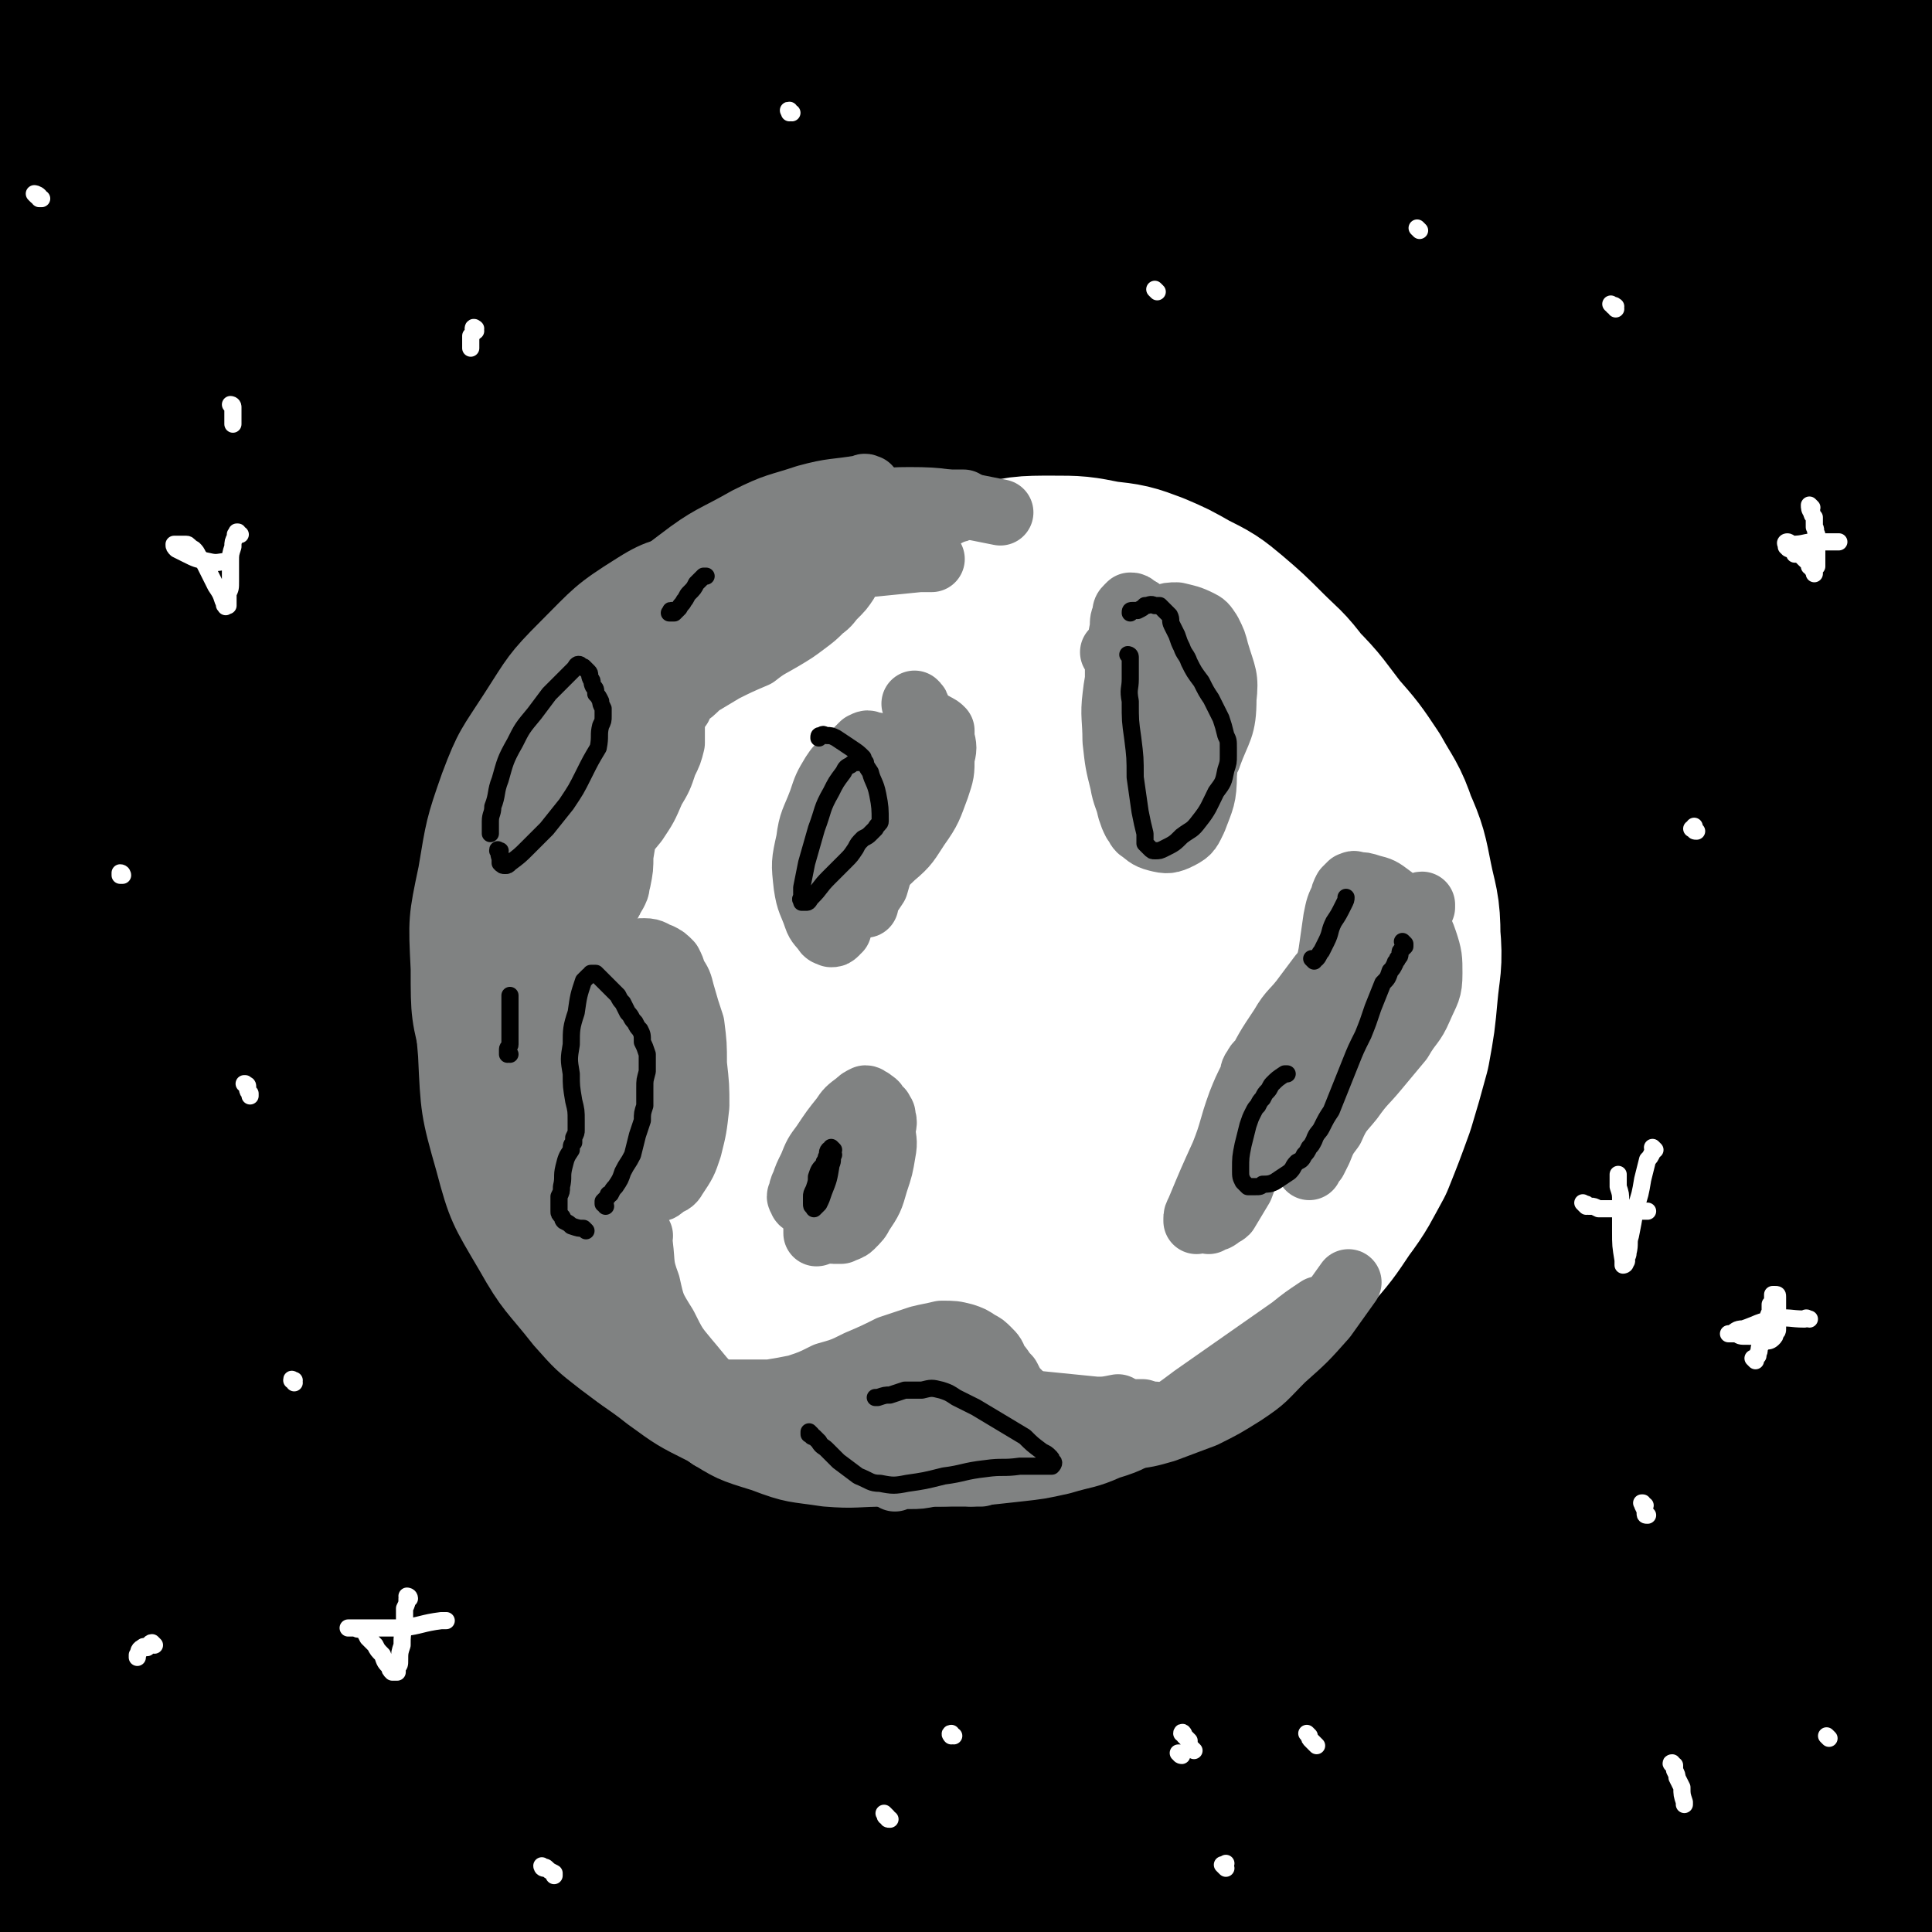<svg viewBox='0 0 788 788' version='1.1' xmlns='http://www.w3.org/2000/svg' xmlns:xlink='http://www.w3.org/1999/xlink'><rect x="0" y="0" width="788" height="788" fill="#333333" stroke="none"/><g fill='none' stroke='#000000' stroke-width='90' stroke-linecap='round' stroke-linejoin='round'><path d='M263,309c-1,0 -1,-1 -1,-1 -1,0 0,1 -1,2 -4,10 -5,10 -9,21 -10,30 -11,29 -18,60 -11,40 -9,40 -18,80 -10,52 -10,52 -20,104 -10,53 -10,53 -20,107 -8,41 -8,41 -16,83 -5,26 -4,26 -10,52 -3,10 -3,11 -7,20 0,3 -2,5 -3,4 -6,-6 -9,-8 -11,-18 -7,-42 -7,-43 -8,-85 -1,-51 2,-51 6,-103 4,-56 5,-56 10,-112 5,-54 6,-54 10,-108 4,-47 5,-47 7,-95 1,-39 1,-39 0,-79 -1,-33 -1,-33 -4,-65 -2,-23 -2,-24 -6,-47 -2,-14 -3,-14 -7,-28 -2,-6 -2,-6 -5,-11 -1,-1 -2,-3 -3,-2 -6,6 -8,7 -12,16 -8,24 -7,25 -12,50 -8,40 -7,40 -13,80 -8,54 -8,54 -14,108 -7,66 -7,66 -12,132 -4,66 -5,66 -6,132 -2,84 0,84 -1,168 0,14 1,34 -1,29 -5,-10 -10,-29 -15,-59 -7,-44 -5,-45 -9,-89 -4,-55 -4,-55 -8,-111 -3,-56 -3,-56 -4,-112 -3,-82 -2,-82 -4,-164 -1,-18 0,-18 -3,-37 -4,-24 -6,-24 -12,-47 -2,-10 -3,-10 -5,-20 -1,-5 -1,-5 -1,-10 -1,-1 -1,-4 0,-3 2,18 3,20 6,41 5,31 6,31 10,63 5,39 4,40 7,80 4,41 4,41 6,83 2,42 1,42 3,84 1,39 1,39 2,78 1,34 0,34 1,69 0,27 0,27 0,54 -1,18 -1,18 -2,36 0,8 0,8 0,15 0,2 0,2 -1,3 0,0 -1,1 -1,0 -2,-14 -3,-14 -4,-29 -2,-36 -1,-36 -1,-73 -1,-42 0,-42 0,-85 0,-43 0,-43 0,-86 1,-43 1,-43 2,-85 0,-42 0,-42 1,-85 1,-48 0,-48 3,-95 2,-49 4,-49 7,-97 3,-39 4,-39 5,-78 1,-24 1,-24 0,-49 -1,-9 -1,-9 -3,-19 0,-2 -1,-2 -2,-3 0,-1 0,-1 -1,-1 -1,0 -2,0 -2,1 -2,2 -3,2 -3,5 -1,8 -1,8 -1,17 2,13 3,13 5,26 3,17 4,17 7,35 3,22 3,22 6,45 3,26 3,26 5,53 3,28 3,28 5,56 2,28 2,28 3,56 1,24 0,24 2,49 0,19 0,19 2,39 1,15 1,15 3,31 2,10 2,10 3,20 1,5 2,5 3,9 0,1 0,1 1,3 0,0 0,0 0,0 1,-20 1,-20 2,-41 1,-38 0,-38 1,-75 0,-46 -1,-46 1,-92 2,-46 2,-46 8,-92 4,-40 4,-40 11,-80 5,-26 5,-26 13,-51 3,-11 4,-12 11,-22 3,-5 4,-5 10,-9 3,-2 4,-3 8,-2 2,0 4,0 4,2 4,19 6,20 5,40 -3,37 -7,37 -14,73 -10,49 -11,48 -19,97 -7,49 -7,49 -12,99 -3,42 -3,42 -4,85 -1,30 -1,30 -1,61 0,13 0,13 1,26 0,2 -1,5 0,4 0,-11 0,-14 0,-28 1,-36 0,-36 2,-72 2,-45 1,-46 6,-91 6,-47 6,-47 16,-93 9,-40 9,-40 22,-80 11,-32 11,-32 25,-63 9,-18 9,-19 20,-36 3,-4 5,-8 9,-6 6,2 8,5 10,13 6,25 5,26 5,51 0,35 -3,35 -6,69 -4,42 -5,42 -8,85 -2,37 -2,38 -2,75 0,27 0,27 2,54 1,15 2,15 4,30 1,4 2,4 4,8 0,2 1,3 2,2 8,-14 11,-15 16,-32 12,-40 9,-41 17,-82 8,-48 7,-48 15,-96 9,-43 9,-43 19,-87 7,-33 7,-33 16,-66 4,-13 4,-13 10,-25 0,-2 2,-4 2,-3 3,5 6,7 6,15 0,26 -1,27 -6,54 -6,38 -9,37 -17,75 -8,43 -9,43 -16,86 -5,36 -5,36 -7,72 -2,27 -1,27 0,54 0,16 1,16 3,32 1,5 1,5 4,10 0,1 1,3 2,2 10,-18 11,-19 19,-39 14,-38 12,-39 24,-78 13,-45 12,-45 26,-89 13,-43 13,-43 28,-85 12,-33 11,-33 26,-65 9,-18 9,-18 20,-35 2,-4 5,-9 6,-7 4,6 6,11 5,23 -3,38 -5,39 -13,78 -10,44 -11,43 -23,87 -9,34 -8,34 -18,68 -4,13 -5,13 -10,26 '/><path d='M715,69c0,-1 -1,-1 -1,-1 0,-1 0,0 0,0 0,1 0,1 0,1 0,2 0,2 0,3 -1,2 -1,2 -2,4 -1,2 -1,2 -2,4 -1,3 -1,3 -2,6 -1,2 -2,2 -3,5 -1,3 0,4 -1,7 -1,3 -1,3 -2,7 0,4 0,4 0,8 -1,5 -1,5 -1,10 -1,6 0,6 -1,11 -1,6 -1,6 -1,11 -1,5 -1,5 -2,10 0,5 0,5 -1,10 0,5 0,5 0,9 -1,6 -1,6 -1,11 0,7 0,7 -1,15 -1,9 0,9 -2,19 -2,12 -2,12 -5,25 -3,17 -3,17 -8,33 -4,14 -4,14 -9,27 -3,8 -2,8 -6,16 0,1 -1,4 -2,3 -2,-5 -3,-8 -3,-16 3,-35 4,-35 9,-70 7,-46 8,-46 15,-92 7,-44 8,-44 14,-88 5,-33 6,-33 8,-67 2,-18 2,-19 -1,-36 0,-4 -1,-8 -5,-7 -13,4 -18,4 -29,17 -26,32 -25,34 -44,72 -24,46 -23,47 -42,95 -18,45 -17,46 -32,91 -12,38 -12,38 -21,76 -9,39 -7,39 -13,78 -1,2 -1,4 1,4 2,-1 4,-3 6,-7 13,-32 13,-32 25,-65 14,-40 12,-41 26,-82 15,-44 14,-44 31,-88 15,-37 14,-38 32,-73 11,-21 10,-23 25,-40 6,-7 10,-11 17,-9 8,1 10,6 13,15 7,17 5,19 7,37 2,14 1,15 0,29 0,8 -1,8 -2,16 0,2 0,2 0,4 -1,0 -1,1 -1,1 5,-19 6,-20 12,-39 11,-32 10,-32 21,-63 9,-27 9,-27 20,-54 3,-8 3,-9 7,-16 1,-1 3,-3 3,-1 5,14 6,15 7,31 1,25 -1,25 -4,50 -2,29 -4,29 -7,59 -3,30 -3,30 -6,61 -3,25 -3,25 -5,51 -1,18 -1,18 -2,36 0,10 0,10 0,20 -1,2 -1,3 0,5 0,1 0,2 1,2 2,-12 2,-14 4,-27 6,-34 6,-34 11,-68 6,-40 6,-40 13,-81 6,-36 7,-36 13,-73 3,-21 3,-21 5,-42 0,-4 0,-10 0,-8 0,3 0,8 0,17 0,31 0,31 0,63 0,42 1,42 0,84 -1,44 -2,44 -4,87 -1,41 -2,41 -4,81 -2,39 -2,39 -4,78 -2,41 0,41 -3,81 -2,36 -3,36 -6,72 -2,29 -2,29 -5,59 -2,21 -2,21 -5,41 -1,9 -1,9 -3,18 -1,2 -1,4 -2,3 -3,-2 -4,-4 -6,-9 -6,-26 -7,-27 -9,-54 -4,-40 -4,-40 -4,-80 0,-49 0,-49 3,-98 2,-48 2,-48 7,-96 3,-38 4,-38 10,-76 3,-25 3,-25 8,-50 3,-10 3,-10 6,-20 1,-2 2,-4 2,-2 3,17 5,20 4,40 0,44 -3,44 -5,88 -4,52 -4,52 -7,104 -3,52 -4,52 -5,104 -1,43 -1,43 -1,86 1,35 1,35 3,69 2,24 1,24 5,48 3,16 4,16 8,32 1,5 2,6 4,10 0,1 1,0 1,-1 2,-27 3,-28 2,-56 -1,-46 -4,-46 -7,-92 -3,-56 -3,-56 -4,-113 -1,-60 -1,-60 0,-121 0,-56 0,-56 1,-113 2,-96 2,-96 4,-193 1,-34 2,-34 2,-68 0,-29 0,-29 -1,-58 0,-1 -1,-3 -2,-2 -5,11 -7,12 -10,25 -9,33 -9,34 -15,68 -7,42 -7,42 -11,84 -5,47 -4,47 -6,94 -2,52 -2,52 -1,104 2,52 3,52 7,103 4,49 5,49 10,98 5,39 4,39 10,77 3,27 3,27 8,54 3,14 3,14 7,27 1,4 1,4 2,7 1,1 1,1 2,2 1,1 1,0 2,1 1,0 2,0 3,1 1,0 0,1 1,2 1,1 1,1 2,2 0,1 -1,1 -1,3 0,2 0,2 -1,4 0,1 0,2 -1,3 -1,0 -3,1 -3,0 -11,-18 -14,-18 -21,-38 -11,-30 -9,-31 -15,-63 -5,-32 -4,-32 -8,-64 -2,-19 -1,-19 -3,-38 0,-5 0,-13 0,-10 1,15 1,23 3,46 3,44 4,44 7,89 3,43 2,43 5,87 3,34 3,34 6,68 1,16 1,16 3,33 0,4 0,4 1,8 0,1 0,2 0,2 1,-2 1,-3 1,-5 3,-17 4,-17 6,-35 3,-24 3,-24 5,-48 2,-26 1,-26 3,-51 1,-16 1,-16 2,-32 0,-4 0,-4 1,-8 0,0 1,0 1,0 2,23 2,23 4,47 2,32 2,32 2,65 1,29 1,30 -1,59 -2,21 -1,21 -7,41 -2,11 -2,13 -9,20 -8,7 -10,8 -21,10 -12,1 -13,-1 -26,-4 -15,-3 -14,-5 -28,-9 -15,-3 -15,-3 -31,-6 -16,-3 -16,-3 -31,-5 -16,-2 -16,-2 -31,-4 -13,-2 -13,-2 -27,-3 -8,-1 -8,-1 -17,-2 -3,0 -3,0 -6,0 0,0 -1,0 -1,0 0,0 0,0 1,0 12,-2 13,-2 25,-5 17,-5 17,-5 34,-11 20,-7 20,-8 39,-15 19,-8 19,-8 39,-15 18,-7 18,-7 37,-13 15,-5 15,-5 30,-10 14,-4 14,-3 29,-8 5,-1 6,-1 11,-4 0,-1 0,-1 0,-2 0,-1 0,-1 0,-2 -12,-5 -12,-7 -24,-9 -25,-4 -26,-2 -51,-3 -32,0 -32,1 -64,3 -36,2 -36,3 -72,6 -41,3 -41,3 -81,6 -42,2 -42,2 -83,4 -39,2 -39,2 -78,5 -33,2 -33,3 -66,4 -28,2 -28,3 -57,2 -21,-1 -22,-2 -43,-6 -15,-3 -15,-3 -29,-9 -6,-2 -6,-2 -11,-5 -1,-1 -2,-1 -3,-3 0,0 0,-1 1,-1 8,1 9,1 17,2 23,5 22,7 45,11 29,5 29,6 58,8 35,3 35,3 71,3 42,0 42,-1 85,-3 42,-2 43,-3 85,-6 40,-4 40,-5 80,-9 38,-3 38,-4 75,-7 30,-2 30,-2 61,-2 23,-1 23,0 46,2 12,1 13,1 25,3 3,1 3,1 6,2 0,0 1,1 1,1 -2,2 -2,2 -5,3 -16,7 -16,7 -32,13 -25,10 -25,10 -50,18 -31,10 -31,11 -62,18 -35,9 -35,10 -70,14 -38,4 -38,6 -75,3 -40,-2 -40,-4 -79,-13 -36,-9 -35,-11 -70,-23 -30,-9 -30,-10 -59,-20 -23,-7 -23,-7 -46,-14 -15,-4 -15,-4 -29,-8 -6,-1 -6,-1 -11,-3 -2,-1 -2,0 -3,-1 0,0 0,0 0,0 15,-1 15,-2 31,-3 32,-2 32,-1 64,-3 39,-3 39,-3 77,-5 42,-3 42,-3 84,-6 40,-4 40,-3 80,-7 35,-4 35,-4 70,-9 31,-5 31,-5 61,-11 24,-4 24,-5 49,-10 18,-5 18,-5 37,-10 10,-2 10,-2 20,-5 3,-1 5,-2 5,-2 -1,0 -4,0 -8,0 -28,3 -27,5 -55,7 -38,3 -38,3 -77,4 -45,2 -45,1 -90,1 -47,0 -47,0 -93,-1 -43,0 -43,1 -86,-1 -35,-2 -35,-2 -70,-6 -27,-4 -27,-4 -54,-10 -20,-4 -20,-5 -39,-11 -12,-4 -12,-4 -23,-9 -4,-1 -4,-1 -8,-3 -1,-1 -2,-2 -1,-2 2,0 3,0 6,0 23,2 23,3 45,5 32,2 32,2 65,4 37,1 37,1 75,2 40,1 40,1 80,3 36,1 36,2 72,3 34,1 34,2 67,1 29,0 29,0 57,-2 24,-2 24,-2 48,-7 19,-4 19,-4 38,-10 14,-4 14,-4 28,-10 9,-4 9,-4 17,-8 3,-2 4,-2 5,-5 1,-3 2,-5 -1,-7 -12,-10 -13,-12 -28,-15 -25,-6 -26,-4 -52,-4 -33,0 -33,2 -66,4 -41,3 -41,6 -81,7 -45,2 -45,2 -89,0 -43,-3 -43,-3 -85,-10 -37,-6 -37,-6 -72,-16 -27,-8 -27,-9 -54,-19 -16,-6 -17,-5 -33,-12 -8,-3 -8,-3 -15,-8 -2,-1 -2,-1 -3,-3 -1,-1 -2,-2 -1,-3 8,-4 10,-7 20,-7 26,0 27,1 53,6 33,6 33,8 66,16 35,9 35,9 71,17 34,7 34,6 69,12 32,4 32,5 65,8 29,3 29,4 59,4 29,0 29,0 57,-4 26,-4 27,-3 51,-12 22,-7 22,-7 41,-19 15,-8 14,-9 26,-21 8,-7 9,-8 15,-17 2,-4 4,-6 2,-10 -3,-6 -6,-7 -13,-9 -18,-4 -19,-3 -37,-2 -27,3 -27,5 -53,11 -35,8 -34,9 -68,17 -40,10 -40,9 -80,18 -40,9 -40,9 -81,17 -38,8 -38,9 -76,15 -31,4 -32,4 -63,5 -22,1 -22,1 -44,-2 -13,-1 -14,-2 -26,-6 -5,-1 -5,-2 -9,-5 -3,-3 -3,-4 -4,-8 0,-5 0,-6 4,-9 15,-11 16,-12 35,-18 27,-9 28,-8 57,-12 34,-5 34,-4 68,-6 35,-3 35,-2 70,-3 32,-1 32,-1 65,-2 29,-2 29,-2 59,-4 25,-2 26,-1 51,-4 21,-3 21,-3 42,-7 16,-3 16,-4 33,-8 11,-3 11,-3 23,-7 4,-1 4,-1 8,-3 1,-1 3,-2 2,-2 -6,-1 -7,-1 -15,0 -27,4 -27,5 -55,9 -36,6 -36,7 -72,11 -39,4 -40,5 -79,5 -41,0 -41,0 -83,-4 -38,-3 -39,-4 -77,-11 -29,-6 -29,-6 -58,-14 -19,-5 -19,-6 -36,-13 -9,-3 -9,-3 -18,-7 -2,-1 -2,-1 -4,-3 -1,0 -3,-1 -2,-1 3,-2 4,-2 8,-2 23,-2 23,-2 46,-3 32,-1 32,-1 64,-2 38,-3 38,-2 75,-6 38,-4 38,-4 76,-11 37,-6 37,-7 73,-16 35,-8 35,-8 69,-16 29,-8 29,-7 58,-16 20,-5 20,-6 40,-13 13,-4 13,-4 24,-10 4,-1 5,-2 7,-4 1,-1 1,-2 0,-3 -19,-5 -20,-8 -39,-9 -28,-2 -28,1 -56,5 -34,4 -34,6 -68,11 -39,4 -39,5 -78,6 -38,1 -39,0 -77,-2 -32,-3 -32,-3 -64,-8 -24,-4 -23,-5 -47,-10 -13,-4 -13,-4 -26,-9 -5,-1 -5,-1 -8,-4 -1,0 -3,-1 -2,-1 3,-2 4,-2 9,-2 22,0 22,1 45,2 30,1 30,2 61,3 32,1 32,1 65,0 34,-1 34,-2 68,-4 34,-3 34,-3 67,-6 29,-2 29,-2 58,-4 22,-1 22,-1 44,-3 13,-2 13,-2 25,-5 4,-1 4,-1 7,-4 1,-1 2,-2 1,-3 -11,-4 -13,-6 -26,-6 -26,0 -27,2 -52,8 -35,7 -35,8 -70,16 -41,11 -40,11 -81,22 -44,11 -44,11 -88,21 -39,9 -39,9 -78,17 -30,6 -30,6 -60,9 -21,2 -21,2 -42,2 -10,0 -10,0 -21,-1 -3,0 -3,0 -5,-1 -1,0 -2,0 -2,0 1,0 2,-1 5,-1 20,1 20,1 39,3 29,4 29,4 58,8 34,5 34,4 68,10 35,5 35,6 70,12 34,5 34,6 68,10 33,4 33,5 66,6 27,1 28,2 54,-1 22,-2 23,-2 42,-10 15,-6 18,-6 28,-19 12,-15 13,-17 16,-36 4,-23 2,-25 -2,-48 -5,-25 -6,-26 -17,-48 -9,-19 -9,-21 -24,-34 -15,-12 -18,-16 -37,-16 -22,-1 -25,3 -46,15 -26,15 -25,18 -48,40 -25,23 -25,24 -47,50 -20,24 -19,25 -39,49 -11,14 -11,15 -23,29 -6,5 -6,7 -12,10 -2,0 -5,0 -5,-3 0,-25 -2,-27 4,-52 7,-37 10,-36 21,-72 11,-37 11,-37 22,-75 11,-36 12,-36 22,-73 7,-27 8,-27 14,-55 2,-12 2,-12 3,-25 0,-2 0,-5 -1,-4 -7,6 -9,8 -16,17 -16,25 -16,25 -29,51 -16,30 -14,30 -27,61 -13,29 -13,29 -26,58 -6,15 -6,15 -13,29 -1,3 -3,6 -3,4 -3,-11 -4,-15 -3,-30 2,-36 4,-36 9,-72 6,-38 7,-37 13,-75 5,-27 5,-27 9,-55 2,-12 1,-12 2,-23 0,-2 1,-4 0,-3 -1,5 -2,7 -3,15 -6,27 -6,27 -12,54 -7,33 -6,33 -14,67 -8,35 -8,35 -17,70 -5,22 -5,22 -10,43 -1,5 -2,10 -3,10 -1,0 -1,-6 0,-11 5,-32 3,-33 12,-64 10,-39 11,-39 26,-77 15,-35 15,-35 33,-69 12,-24 12,-25 29,-45 11,-12 12,-13 27,-21 9,-4 10,-4 20,-3 7,0 8,2 14,5 6,3 6,4 10,8 6,6 6,6 10,13 4,7 5,7 7,16 2,10 1,11 0,21 -2,16 -3,16 -7,30 -6,21 -8,21 -14,41 -6,20 -6,20 -11,41 -4,15 -3,16 -6,31 -1,7 -1,7 -2,13 0,0 -1,1 -1,0 0,-18 -1,-19 0,-38 2,-31 2,-31 5,-61 3,-30 4,-30 7,-60 2,-21 2,-21 4,-42 1,-6 2,-9 1,-11 -1,-1 -3,1 -5,3 -13,21 -14,21 -25,43 -14,28 -14,28 -25,56 -12,30 -11,31 -22,61 -1,4 -1,4 -2,7 '/></g>
<g fill='none' stroke='#FFFFFF' stroke-width='90' stroke-linecap='round' stroke-linejoin='round'><path d='M356,243c0,-1 0,-1 -1,-1 0,-1 0,0 -1,0 -8,1 -8,0 -16,1 -11,2 -12,1 -23,5 -10,3 -10,4 -20,9 -10,6 -10,7 -19,14 -9,6 -9,6 -16,13 -7,7 -8,7 -14,14 -6,8 -6,8 -11,17 -6,11 -6,11 -9,23 -4,14 -4,14 -5,29 -2,13 -2,13 -2,27 -1,12 -1,12 0,24 0,10 0,10 2,19 2,9 1,9 4,17 3,9 4,9 8,17 4,8 5,8 9,17 5,7 5,7 9,15 4,6 4,6 9,13 4,6 4,6 9,11 7,7 8,7 16,13 8,6 8,6 17,11 11,4 11,4 22,8 10,2 10,3 20,4 12,1 12,0 23,0 11,0 11,0 22,-1 12,-2 12,-2 23,-4 11,-3 11,-3 22,-6 12,-4 12,-4 23,-8 10,-4 10,-5 19,-10 10,-5 10,-5 20,-10 9,-5 9,-5 18,-11 6,-4 6,-5 11,-10 7,-8 7,-8 13,-17 6,-8 6,-9 11,-18 4,-10 4,-10 8,-21 3,-10 3,-10 6,-21 2,-11 2,-11 3,-22 1,-11 2,-11 1,-22 0,-11 -1,-11 -3,-21 -2,-10 -2,-11 -6,-20 -3,-9 -4,-9 -9,-18 -6,-9 -6,-9 -13,-17 -7,-9 -7,-10 -15,-18 -6,-8 -6,-7 -13,-14 -7,-7 -7,-7 -14,-13 -6,-5 -6,-5 -14,-9 -7,-4 -7,-4 -14,-7 -8,-3 -8,-3 -17,-4 -10,-2 -10,-2 -20,-2 -11,0 -12,0 -22,3 -12,3 -12,3 -23,8 -12,6 -12,7 -21,14 -12,10 -12,10 -23,20 -7,8 -7,9 -13,18 '/><path d='M383,507c0,0 -1,-1 -1,-1 0,0 1,1 1,1 -1,0 -1,-1 -2,-1 -7,-2 -7,-1 -13,-4 -12,-6 -13,-5 -23,-12 -10,-7 -10,-7 -18,-16 -12,-14 -13,-14 -21,-30 -7,-17 -7,-18 -9,-36 -2,-16 -1,-16 1,-32 3,-15 3,-16 9,-30 6,-13 6,-14 14,-25 8,-12 8,-12 19,-21 12,-11 12,-12 27,-18 13,-6 14,-6 28,-7 13,-1 14,-1 27,2 13,3 14,3 26,10 12,7 13,7 22,18 13,16 13,17 21,36 9,21 8,22 12,45 4,20 4,21 3,41 -1,17 -1,18 -7,33 -4,13 -5,14 -14,23 -11,11 -12,12 -27,17 -14,5 -15,4 -30,2 -17,-2 -18,-3 -33,-10 -16,-8 -16,-9 -29,-20 -14,-12 -15,-12 -26,-28 -11,-15 -12,-15 -19,-33 -6,-16 -6,-17 -7,-34 -1,-17 0,-18 4,-34 4,-14 4,-14 13,-26 8,-11 8,-12 20,-20 10,-6 12,-7 24,-7 13,-1 14,-1 25,4 12,6 13,6 22,16 12,14 13,15 19,32 8,20 7,21 8,42 0,21 -1,21 -5,41 -3,12 -2,14 -9,24 -4,6 -6,8 -13,8 -10,0 -13,0 -20,-7 -14,-13 -13,-16 -21,-34 -8,-17 -7,-18 -10,-37 -2,-14 -2,-14 0,-28 1,-8 2,-9 6,-16 3,-5 3,-6 9,-8 5,-4 6,-4 13,-4 5,0 6,1 10,5 8,7 8,8 13,17 6,11 5,11 8,23 2,10 2,10 2,20 -1,9 -2,9 -4,17 -1,4 -1,4 -3,8 -1,2 -1,2 -3,3 -1,1 -2,2 -2,1 -4,-8 -5,-9 -6,-18 -3,-15 -2,-16 -2,-31 0,-10 1,-10 1,-20 0,-4 0,-4 -1,-7 0,-2 0,-2 -1,-3 -1,-1 -1,-1 -2,-1 -1,1 -1,1 -2,3 -6,11 -6,11 -11,23 -4,11 -4,11 -7,22 '/></g>
<g fill='none' stroke='#808282' stroke-width='27' stroke-linecap='round' stroke-linejoin='round'><path d='M290,586c0,0 -1,-1 -1,-1 0,0 1,1 1,1 0,-1 -1,-1 -1,-2 -7,-8 -7,-8 -13,-16 -1,-2 -1,-2 -3,-4 '/><path d='M261,504c0,0 -1,-1 -1,-1 0,0 0,0 1,1 0,2 -1,2 0,4 1,8 0,8 3,16 2,9 2,9 7,17 4,8 4,8 9,14 6,7 6,8 13,14 9,8 9,8 21,14 10,5 11,6 23,8 13,2 13,1 27,-1 14,-1 14,-3 28,-6 10,-2 9,-3 19,-5 '/><path d='M239,520c0,0 -1,-1 -1,-1 0,0 1,0 1,1 1,2 1,2 2,4 2,5 2,6 5,11 4,6 3,7 8,12 5,7 5,7 11,12 8,6 8,7 16,12 7,4 7,4 15,8 8,3 8,3 17,6 8,2 8,2 16,3 8,1 8,1 15,3 8,1 8,1 16,2 7,2 7,2 15,3 5,1 6,1 11,3 3,0 3,1 7,1 1,1 1,0 3,1 1,0 1,0 2,0 0,0 0,0 1,0 0,0 1,0 1,0 -1,0 -1,0 -3,0 -7,-1 -7,0 -14,0 -11,0 -11,0 -21,0 -13,0 -13,1 -25,0 -13,-2 -13,-1 -26,-6 -13,-4 -13,-4 -24,-11 -12,-6 -12,-6 -23,-14 -10,-8 -11,-7 -20,-16 -10,-11 -11,-11 -19,-23 -11,-16 -11,-16 -18,-34 -7,-18 -7,-19 -10,-38 -3,-19 -3,-19 -2,-39 1,-14 2,-14 4,-29 0,-1 0,-1 1,-3 '/><path d='M197,369c0,-1 -1,-1 -1,-1 0,-1 1,0 1,0 0,6 -1,6 0,12 1,14 1,14 2,27 2,16 2,16 5,32 3,16 3,16 7,32 3,13 3,14 8,27 5,11 5,11 11,22 5,9 5,9 12,17 9,10 8,10 19,18 13,9 13,10 27,16 12,5 13,4 26,7 9,1 9,0 19,0 1,0 1,-1 2,-1 '/><path d='M346,575c0,0 -1,-1 -1,-1 0,0 0,0 0,0 0,0 -1,0 -2,0 -9,2 -9,2 -18,3 -11,2 -11,2 -22,2 -11,-1 -11,-1 -22,-4 -9,-3 -10,-3 -19,-8 -9,-5 -9,-5 -17,-11 -9,-7 -9,-7 -17,-16 -11,-14 -12,-13 -21,-29 -10,-17 -11,-18 -16,-37 -6,-21 -6,-22 -7,-44 -2,-23 -2,-23 0,-46 2,-21 2,-22 8,-42 5,-19 5,-19 14,-36 6,-13 7,-13 16,-25 4,-5 4,-5 9,-10 '/><path d='M231,504c0,-1 -1,-1 -1,-1 0,-1 1,0 1,0 -2,-1 -3,-1 -4,-2 -4,-3 -5,-2 -7,-6 -11,-13 -12,-12 -20,-27 -9,-16 -9,-17 -14,-35 -5,-19 -5,-19 -5,-38 -1,-20 -1,-20 3,-39 3,-18 3,-19 9,-36 6,-16 7,-16 16,-30 9,-14 9,-15 21,-27 13,-13 13,-14 29,-24 11,-7 12,-5 25,-10 7,-2 7,-1 15,-3 '/><path d='M206,393c0,-1 -1,-1 -1,-1 0,-1 1,0 1,0 0,-1 -1,-1 -1,-2 -1,-4 -2,-4 -3,-8 -1,-15 -3,-15 -1,-30 1,-18 1,-18 8,-35 6,-17 7,-17 17,-32 9,-15 10,-15 22,-29 13,-14 13,-15 29,-27 13,-10 14,-9 28,-17 12,-6 12,-5 24,-9 11,-3 11,-2 23,-4 1,-1 1,0 2,0 '/><path d='M380,228c0,0 -1,-1 -1,-1 0,0 1,1 1,1 -2,0 -3,0 -5,0 -10,1 -10,1 -20,2 -10,1 -11,1 -21,3 -12,3 -13,1 -23,6 -11,5 -11,6 -20,13 -10,9 -10,10 -19,20 -10,13 -11,13 -19,27 -8,13 -8,13 -12,27 -6,17 -6,17 -8,35 -2,18 -1,19 -1,38 0,8 0,8 1,17 '/><path d='M313,210c0,0 -1,-1 -1,-1 -1,0 0,1 -1,2 -2,3 -3,3 -5,6 -11,16 -12,16 -22,32 -10,16 -10,16 -18,33 -8,17 -8,17 -15,35 -6,17 -6,17 -11,35 -3,15 -3,16 -5,31 -2,14 -2,15 -1,29 0,12 0,12 1,24 1,13 1,13 3,26 2,11 3,11 5,22 2,9 2,9 4,17 1,4 1,4 3,8 0,2 0,2 1,3 1,0 1,1 1,1 0,0 0,-1 0,-1 -2,-2 -2,-2 -3,-5 -4,-8 -5,-8 -9,-16 -6,-12 -7,-12 -11,-24 -6,-14 -6,-14 -9,-29 -4,-15 -4,-15 -5,-31 -1,-14 0,-15 2,-29 2,-16 2,-16 6,-31 5,-15 5,-15 11,-29 5,-12 4,-12 11,-23 5,-8 6,-8 13,-15 8,-8 9,-8 18,-15 9,-6 9,-6 18,-12 8,-5 8,-5 16,-10 5,-3 6,-3 10,-6 2,-2 2,-2 4,-4 1,-1 1,-1 2,-2 0,0 -1,0 -2,0 -7,2 -7,2 -14,6 -10,6 -10,6 -19,13 -11,9 -11,9 -22,19 -11,10 -11,10 -21,22 -11,12 -11,13 -20,27 -7,11 -7,11 -13,22 -5,11 -5,11 -8,22 -2,11 -2,11 -2,23 0,12 0,13 2,25 2,11 2,11 6,22 3,8 4,8 8,15 1,2 2,1 3,3 '/><path d='M254,485c-1,0 -1,-1 -1,-1 -1,0 0,0 0,0 0,0 -1,0 -1,0 0,1 0,1 0,1 0,1 1,0 1,0 1,0 0,1 1,1 0,0 1,0 2,0 2,0 2,0 4,0 3,0 3,0 6,-1 3,0 3,0 5,-2 2,-1 3,-1 4,-3 4,-6 4,-6 6,-12 2,-8 2,-8 3,-17 0,-8 0,-8 -1,-17 0,-8 0,-8 -1,-16 -2,-6 -2,-6 -4,-13 -1,-4 -1,-4 -3,-7 -1,-3 -1,-3 -2,-5 -2,-2 -2,-2 -4,-3 -3,-1 -3,-2 -6,-2 -3,0 -3,0 -6,1 -2,2 -2,2 -3,4 -4,8 -5,8 -7,16 -2,8 -2,9 -2,18 0,9 0,9 1,18 1,9 1,9 3,18 1,7 1,7 2,14 1,4 1,4 2,7 0,2 0,2 1,3 0,1 0,1 1,2 0,1 0,1 0,1 1,0 1,0 1,-1 1,-7 1,-7 1,-14 1,-14 1,-15 1,-29 0,-10 0,-10 0,-20 -1,-4 -1,-4 -1,-8 0,-1 0,-1 0,-3 0,0 0,0 0,0 1,2 1,2 1,4 2,11 2,11 3,21 2,11 2,11 4,21 1,5 2,5 3,10 0,1 0,2 1,3 0,1 1,0 1,-1 1,-10 2,-10 2,-20 0,-13 -1,-13 -3,-27 -1,-10 -2,-10 -3,-21 -1,-6 -1,-6 -2,-11 -1,-1 -1,-1 -1,-3 0,-1 0,-2 0,-2 0,1 0,2 0,3 1,7 1,7 2,14 2,6 1,6 3,11 1,2 1,2 2,3 '/><path d='M230,369c-1,-1 -2,-2 -1,-1 0,0 0,0 1,1 0,0 0,0 1,0 2,-1 2,-1 3,-2 3,-3 3,-3 6,-7 5,-6 5,-6 10,-12 4,-7 4,-7 9,-13 4,-6 4,-6 7,-13 3,-5 3,-5 5,-11 2,-4 2,-4 3,-8 0,-3 0,-3 0,-5 0,-2 0,-2 0,-3 0,-2 0,-2 -1,-3 0,-1 0,-1 -1,-2 0,0 0,0 -1,-1 0,0 -1,0 -1,0 -1,0 -1,0 -2,0 -1,1 -1,1 -2,2 -2,5 -2,6 -4,11 -3,9 -2,9 -4,18 -2,8 -1,8 -3,16 -1,7 -1,7 -2,13 0,5 0,5 -1,10 -1,2 0,2 -1,4 -1,2 -1,2 -2,3 0,1 0,1 -1,2 0,0 0,1 -1,1 0,0 -1,0 -1,-1 0,-1 1,-1 1,-3 1,-7 1,-7 3,-13 1,-8 2,-7 4,-15 2,-8 3,-8 5,-16 2,-5 2,-5 3,-10 '/><path d='M277,288c0,0 -1,-1 -1,-1 0,0 0,1 0,1 0,0 0,0 0,0 -1,0 -1,-1 0,-1 0,0 0,0 1,-1 1,-1 1,-1 2,-2 3,-2 3,-2 6,-5 5,-3 5,-3 10,-6 6,-3 6,-3 13,-6 5,-4 6,-4 11,-7 5,-3 5,-3 9,-6 4,-3 4,-3 7,-6 3,-2 3,-3 5,-5 3,-3 3,-3 5,-6 1,-2 1,-2 2,-4 1,-2 1,-2 2,-3 0,-2 0,-2 0,-3 0,-2 0,-2 -1,-3 0,-2 0,-2 0,-4 '/><path d='M328,214c0,0 -1,-1 -1,-1 0,0 0,1 0,1 1,-1 1,-1 2,-1 1,-1 1,-1 3,-1 7,-3 7,-4 15,-5 12,-2 12,-3 24,-3 14,0 14,1 27,3 5,1 5,1 10,2 '/><path d='M346,227c0,0 -1,-1 -1,-1 0,-1 1,0 2,0 1,-1 1,-1 3,-2 4,-2 4,-2 8,-3 6,-2 6,-3 11,-5 6,-2 6,-2 12,-4 4,-2 4,-2 8,-4 1,0 1,0 3,-1 1,-1 1,-1 1,-2 0,0 0,0 -1,0 -4,0 -4,0 -7,0 -1,0 -1,0 -1,0 '/><path d='M293,569c-1,0 -1,-1 -1,-1 -1,0 0,0 0,0 1,0 1,0 1,0 2,0 2,0 4,0 3,0 3,0 7,0 5,0 5,0 10,0 6,-1 6,-1 11,-2 6,-2 6,-2 12,-5 7,-2 7,-2 13,-5 7,-3 7,-3 13,-6 6,-2 6,-2 12,-4 4,-1 5,-1 9,-2 5,0 5,0 9,1 3,1 3,1 6,3 2,1 2,1 4,3 2,2 2,2 3,5 3,3 2,3 5,6 2,4 2,4 5,7 3,3 3,3 7,5 '/><path d='M358,567c0,0 -1,-1 -1,-1 0,0 0,1 0,1 0,0 -1,0 -1,0 0,0 1,0 2,0 3,0 3,0 6,0 10,0 10,1 20,2 11,1 11,0 21,1 11,1 11,2 22,3 10,1 10,1 20,2 4,0 4,0 9,-1 '/><path d='M371,576c0,0 -1,-1 -1,-1 0,0 1,0 1,1 0,0 0,0 0,0 0,1 -1,1 0,2 0,1 0,1 1,1 2,2 2,1 3,2 4,2 4,3 8,4 4,2 4,2 10,3 6,0 6,0 13,0 9,-1 9,-1 17,-2 11,-2 11,-3 21,-5 10,-3 10,-2 20,-5 1,0 1,0 2,0 '/><path d='M374,577c-1,0 -1,-1 -1,-1 -1,0 0,0 0,1 0,0 0,0 0,0 1,0 1,0 1,1 2,1 2,1 4,3 4,2 4,3 9,5 9,3 9,4 19,6 11,1 11,1 22,0 11,-2 11,-2 22,-6 10,-3 9,-4 19,-8 1,0 1,0 2,-1 '/><path d='M362,584c-1,0 -1,-1 -1,-1 -1,0 0,0 0,0 0,1 0,1 1,1 0,0 0,0 1,1 3,1 3,1 5,1 10,0 10,1 19,-1 12,-2 12,-3 24,-7 2,0 2,0 4,-1 '/><path d='M334,501c0,0 -1,-1 -1,-1 0,0 0,0 0,1 0,1 0,1 0,2 0,0 0,0 0,0 0,0 1,0 1,-1 1,-2 1,-2 2,-4 2,-4 2,-4 3,-9 2,-6 2,-6 4,-12 1,-5 1,-5 1,-10 1,-2 0,-2 1,-5 0,-1 0,-1 0,-2 0,0 0,-1 0,0 -1,0 -1,0 -1,1 -1,3 -2,3 -3,5 -2,4 -2,4 -4,8 -1,3 -1,2 -3,5 -1,3 0,3 -1,5 -1,1 -1,1 -1,3 '/><path d='M334,492c0,-1 -1,-1 -1,-1 0,-1 0,0 0,0 1,1 0,1 1,2 0,2 1,1 1,3 1,1 0,2 1,3 1,1 1,1 2,2 1,0 1,1 2,1 2,0 2,0 3,0 2,-1 3,-1 4,-2 3,-3 3,-3 4,-5 4,-6 4,-6 6,-13 2,-6 2,-6 3,-12 1,-5 0,-5 0,-9 0,-2 1,-3 0,-5 0,-2 0,-1 -1,-3 -1,-1 -1,-1 -2,-2 0,-1 -1,-1 -2,-2 -1,0 -1,-1 -2,-1 -2,1 -2,1 -3,2 -4,3 -4,3 -6,6 -4,5 -4,5 -8,11 -3,4 -3,4 -5,9 -2,4 -2,4 -3,7 -1,2 -1,2 -1,4 -1,1 -1,1 0,2 0,1 0,1 1,1 0,0 0,0 0,0 '/><path d='M333,339c0,0 -1,-1 -1,-1 0,0 0,0 1,1 0,0 -1,0 0,0 0,2 0,2 0,4 1,3 1,3 2,7 1,5 1,5 3,10 1,5 1,5 2,11 1,3 1,3 1,6 0,2 0,2 0,3 -1,1 -1,1 -2,1 -1,-1 -1,0 -2,-1 -2,-3 -3,-3 -4,-6 -2,-6 -3,-6 -4,-13 -1,-9 -1,-9 1,-18 1,-8 2,-8 5,-16 2,-6 2,-6 5,-11 2,-3 2,-3 5,-5 3,-3 3,-2 6,-4 2,-1 2,-1 4,-1 1,0 1,0 2,0 1,0 1,-1 2,-1 0,0 0,0 0,0 -1,0 -1,0 -2,-1 -1,0 -1,0 -2,0 -1,-1 -1,-1 -3,0 -1,1 -1,1 -2,2 -3,6 -3,6 -4,12 -2,7 -2,7 -3,13 0,5 0,5 0,10 0,4 1,4 1,8 0,2 0,2 0,4 0,1 0,1 1,3 0,1 0,1 1,1 4,0 4,0 8,-1 5,-3 6,-3 10,-7 6,-5 6,-6 10,-12 5,-7 5,-8 8,-16 2,-6 2,-6 2,-12 1,-4 1,-4 0,-8 0,-2 0,-2 0,-3 -1,-1 -1,-1 -3,-2 0,0 -1,-1 -2,0 -3,2 -4,2 -6,6 -7,11 -7,11 -13,23 -6,12 -6,13 -11,26 -3,9 -2,9 -5,18 -2,4 -2,4 -3,7 0,2 0,2 0,3 0,0 0,0 1,0 '/><path d='M358,344c0,0 -1,-1 -1,-1 0,0 0,0 0,0 0,2 0,2 0,4 -1,4 -1,4 -2,7 0,4 0,4 -1,8 0,3 -1,2 -1,5 0,1 0,1 0,2 0,0 0,-1 0,-2 2,-3 2,-3 4,-6 2,-7 2,-7 5,-14 3,-8 3,-8 6,-16 2,-9 2,-9 4,-18 1,-7 1,-7 2,-15 0,-3 0,-3 0,-7 0,-1 0,-1 0,-2 0,-1 0,-1 -1,-2 0,0 0,0 0,0 '/><path d='M455,267c0,0 -1,-1 -1,-1 0,0 1,0 1,1 0,0 0,0 1,1 0,1 0,1 0,2 1,1 1,1 1,2 0,1 0,1 1,3 0,3 0,3 1,6 1,3 0,3 1,5 0,3 0,3 1,5 0,2 0,2 0,3 0,1 0,1 0,2 0,1 0,1 0,1 0,1 -1,0 -1,0 -1,-2 -1,-2 -1,-3 -2,-6 -2,-6 -3,-12 0,-8 0,-8 0,-15 1,-6 1,-6 2,-11 0,-3 0,-3 1,-5 0,-2 0,-2 1,-3 0,0 1,-1 1,-1 1,0 1,0 2,1 2,1 2,1 3,2 4,6 4,6 7,12 4,7 4,7 6,14 2,5 2,5 3,11 1,4 1,4 2,8 0,3 1,3 1,6 1,2 1,2 2,4 0,2 0,2 1,3 1,1 2,2 3,2 1,-1 2,-1 2,-2 4,-11 6,-11 6,-23 1,-9 0,-9 -3,-19 -1,-4 -1,-4 -3,-8 -2,-3 -2,-3 -4,-4 -4,-2 -5,-2 -9,-3 -3,0 -3,0 -6,1 -3,1 -3,1 -6,4 -4,4 -5,5 -8,10 -3,8 -4,9 -5,18 -1,8 0,9 0,18 1,9 1,9 3,17 1,6 2,6 3,11 1,3 1,3 2,5 1,1 1,2 2,3 3,2 3,3 7,4 4,1 5,1 9,-1 4,-2 4,-3 6,-7 3,-8 4,-9 4,-18 1,-9 0,-9 -2,-18 -2,-8 -2,-8 -5,-15 -2,-7 -3,-7 -5,-13 -2,-3 -2,-3 -4,-6 -1,-1 -1,-2 -2,-3 -1,0 -1,0 -2,0 -1,8 -1,9 0,17 0,13 1,13 3,27 1,12 1,12 4,23 1,5 1,5 2,9 0,1 0,2 1,2 0,0 0,0 0,0 0,-8 -1,-8 -1,-16 1,-6 1,-6 2,-12 '/><path d='M365,603c0,-1 -1,-1 -1,-1 0,-1 0,0 1,0 0,0 0,0 1,0 2,0 2,0 5,0 4,0 4,0 9,-1 8,0 8,0 16,0 10,-1 10,-1 19,-2 9,-1 9,-1 18,-3 10,-3 10,-2 19,-6 10,-3 10,-4 18,-9 9,-5 9,-5 17,-11 10,-7 10,-7 20,-14 10,-7 10,-7 20,-14 5,-4 5,-4 11,-8 '/><path d='M436,587c0,0 -1,-1 -1,-1 0,0 0,0 0,0 1,0 1,0 2,0 2,0 2,1 4,1 4,0 4,0 8,0 6,0 6,0 11,-1 8,-1 8,-1 15,-3 8,-3 8,-3 16,-6 8,-4 8,-4 16,-9 9,-6 8,-6 16,-14 9,-8 9,-8 17,-17 5,-7 5,-7 10,-14 '/><path d='M493,498c0,-1 -1,-1 -1,-1 0,-1 0,0 0,0 0,0 1,0 1,0 1,0 1,0 1,0 1,0 2,0 3,-1 1,-1 2,-1 3,-2 3,-5 3,-5 6,-10 3,-8 3,-8 6,-17 2,-6 2,-6 3,-12 1,-4 1,-4 2,-7 0,-1 0,-1 -1,-3 0,0 0,-1 0,0 -2,0 -2,0 -3,1 -5,7 -5,8 -9,15 -4,8 -4,8 -8,17 -3,6 -2,6 -5,12 -1,2 -1,2 -2,4 -1,2 -1,2 -1,3 0,0 0,1 0,1 0,-1 0,-2 1,-4 5,-12 5,-12 10,-23 4,-10 3,-10 7,-21 2,-5 2,-5 5,-11 0,-1 0,-2 1,-3 1,-2 1,-2 3,-3 0,0 0,0 0,0 1,1 1,1 1,2 -1,4 -2,4 -3,7 -2,5 -1,5 -3,9 -1,2 -2,2 -3,4 0,2 0,2 0,3 -1,1 -2,2 -2,2 0,-2 0,-3 1,-5 2,-9 2,-9 6,-17 5,-10 5,-10 11,-19 4,-7 5,-6 10,-13 3,-4 3,-4 6,-8 '/><path d='M522,457c0,0 -1,-1 -1,-1 0,0 0,1 1,1 0,-1 0,-2 0,-3 1,-3 1,-3 2,-6 4,-9 4,-9 7,-18 4,-11 4,-11 7,-22 3,-9 3,-9 5,-19 1,-7 1,-7 2,-14 1,-5 1,-5 3,-9 0,-1 0,-1 1,-3 1,-1 1,-1 2,-2 1,0 1,-1 2,0 3,0 3,0 6,1 4,1 4,1 8,4 4,3 4,3 7,6 4,6 5,6 7,12 2,6 2,7 2,13 0,7 -1,7 -4,14 -3,7 -4,6 -8,13 -5,6 -5,6 -10,12 -5,6 -5,5 -10,12 -4,5 -5,5 -8,12 -3,4 -3,4 -5,9 -1,2 -1,2 -2,4 -1,1 -1,1 -2,2 0,0 0,1 0,1 2,-4 2,-5 4,-10 6,-14 6,-14 11,-28 6,-16 6,-16 12,-31 4,-11 4,-11 8,-22 3,-6 3,-6 7,-11 1,-2 1,-2 2,-3 1,-1 1,-2 2,-2 0,0 0,1 0,1 -2,4 -3,4 -5,7 -4,7 -4,7 -8,14 -4,7 -4,7 -9,13 -3,6 -3,6 -7,12 -4,5 -4,5 -8,10 -3,5 -3,5 -6,10 -4,5 -4,4 -7,9 -3,4 -3,4 -6,9 -1,3 -1,3 -3,6 -1,1 -1,1 -2,3 0,1 0,1 0,2 -1,1 -1,1 -1,1 0,0 0,0 0,-1 5,-9 6,-9 10,-18 7,-12 7,-12 12,-26 6,-12 5,-12 10,-25 3,-9 2,-10 5,-19 1,-3 1,-3 2,-6 0,-2 0,-2 1,-3 0,0 0,0 0,0 '/></g>
<g fill='none' stroke='#000000' stroke-width='7' stroke-linecap='round' stroke-linejoin='round'><path d='M247,492c0,-1 -1,-1 -1,-1 0,-1 0,0 0,0 0,0 0,-1 0,-1 1,-1 1,-1 2,-2 0,-1 0,-1 1,-1 1,-2 1,-2 2,-3 2,-3 2,-3 3,-6 2,-4 2,-3 4,-7 1,-4 1,-4 2,-8 1,-3 1,-3 2,-6 0,-3 0,-3 1,-6 0,-4 0,-4 0,-7 0,-4 0,-3 1,-7 0,-3 0,-3 0,-7 -1,-3 -1,-3 -2,-5 0,-3 0,-3 -1,-5 -1,-1 -1,-1 -2,-3 -2,-2 -1,-2 -3,-4 -1,-2 -1,-2 -2,-4 -1,-1 -1,-1 -2,-3 -1,-1 -1,-1 -2,-2 -1,-1 -1,-1 -2,-2 -1,-1 -1,-1 -2,-2 0,0 0,0 -1,-1 -1,-1 -1,-1 -2,-2 -1,0 -1,0 -2,0 0,0 0,1 -1,1 -1,1 -1,1 -2,2 -2,6 -2,6 -3,13 -2,6 -2,7 -2,13 -1,6 -1,6 0,12 0,5 0,5 1,11 1,4 1,4 1,8 0,2 0,2 0,4 0,1 0,1 -1,3 0,1 0,1 0,2 -1,1 -1,1 -1,3 -2,3 -2,3 -3,7 -1,4 0,4 -1,8 0,2 0,2 -1,4 0,2 0,2 0,3 0,2 0,2 0,3 0,1 0,1 1,2 1,1 0,1 1,2 2,1 2,1 3,2 3,1 3,1 5,1 0,0 0,0 1,1 '/><path d='M208,430c0,0 -1,-1 -1,-1 0,0 0,0 0,1 0,0 0,0 0,0 0,-1 0,-1 0,-2 0,-1 1,-1 1,-2 0,-1 0,-1 0,-2 0,-2 0,-2 0,-5 0,-3 0,-3 0,-6 0,-3 0,-3 0,-7 0,0 0,0 0,0 '/><path d='M204,348c0,-1 -1,-1 -1,-1 0,-1 0,0 1,0 0,1 -1,1 0,3 0,1 0,1 0,2 1,1 1,1 2,1 1,0 1,0 2,-1 4,-3 4,-3 7,-6 4,-4 4,-4 8,-8 4,-5 4,-5 8,-10 4,-6 4,-6 7,-12 3,-6 3,-6 6,-11 1,-5 0,-5 1,-9 1,-2 1,-2 1,-4 0,-2 0,-2 0,-3 -1,-2 -1,-2 -1,-3 -1,-2 -1,-2 -2,-3 0,-2 0,-2 -1,-3 -1,-2 0,-2 -1,-3 -1,-2 0,-2 -1,-3 -1,-1 -1,-1 -2,-2 -1,0 -1,-1 -2,-1 -1,0 -1,1 -2,2 -1,1 -1,1 -2,2 -4,4 -4,4 -8,8 -3,4 -3,4 -6,8 -5,6 -5,6 -8,12 -4,7 -4,8 -6,15 -2,5 -1,6 -3,11 0,3 -1,3 -1,6 0,1 0,1 0,3 0,0 0,0 0,1 0,1 0,1 0,1 '/><path d='M275,250c-1,0 -1,-1 -1,-1 -1,0 0,0 0,1 0,0 -1,0 -1,0 0,0 1,0 2,0 1,-1 1,-1 2,-2 1,-2 1,-1 2,-3 1,-1 1,-2 2,-3 2,-2 2,-2 3,-4 2,-2 2,-2 3,-3 0,0 0,0 1,0 '/><path d='M353,311c-1,0 -1,-1 -1,-1 -1,0 0,0 0,0 -1,1 -1,0 -2,1 -2,0 -2,0 -3,1 -2,1 -2,1 -3,3 -3,4 -3,4 -5,8 -4,7 -3,7 -6,15 -2,7 -2,7 -4,14 -1,5 -1,5 -2,10 0,2 0,2 0,4 -1,1 0,1 0,2 1,0 1,0 2,0 1,0 1,-1 2,-2 4,-4 3,-4 7,-8 3,-3 3,-3 7,-7 2,-2 2,-2 4,-5 1,-2 1,-2 3,-4 2,-1 2,-1 3,-2 1,-1 1,-1 2,-2 1,-2 2,-2 2,-3 0,-5 0,-6 -1,-11 -1,-5 -2,-5 -3,-9 -2,-3 -2,-3 -3,-6 -2,-2 -2,-2 -5,-4 -3,-2 -3,-2 -6,-4 -2,-1 -2,-1 -4,-1 -1,0 -1,-1 -2,0 -1,0 -1,0 -1,1 '/><path d='M340,469c0,0 -1,-1 -1,-1 0,0 0,0 0,1 0,0 -1,0 -1,0 -1,1 0,2 -1,3 0,2 -1,1 -1,3 -2,2 -2,2 -3,5 0,2 0,2 -1,5 -1,2 -1,2 -1,3 0,2 0,2 0,3 0,1 0,1 1,1 0,1 0,1 0,1 1,-1 1,-1 2,-2 1,-2 1,-2 2,-5 2,-5 2,-5 3,-11 1,-2 0,-2 1,-4 '/><path d='M461,268c0,0 -1,-1 -1,-1 0,0 1,0 1,1 0,0 0,0 0,1 0,2 0,2 0,3 0,2 0,2 0,5 0,4 -1,4 0,9 0,8 0,8 1,15 1,8 1,8 1,16 1,7 1,7 2,14 1,5 1,5 2,9 0,2 0,2 0,4 1,1 1,1 2,2 1,1 1,1 2,1 2,0 2,0 4,-1 4,-2 4,-2 7,-5 4,-3 4,-2 7,-6 4,-5 4,-6 7,-12 3,-4 3,-4 4,-9 1,-3 1,-3 1,-6 0,-1 0,-1 0,-3 0,-3 0,-3 -1,-5 -1,-4 -1,-4 -2,-7 -2,-4 -2,-4 -4,-8 -2,-3 -2,-3 -4,-7 -3,-4 -3,-4 -5,-8 -1,-3 -2,-3 -3,-6 -1,-2 -1,-2 -2,-5 -1,-2 -1,-2 -2,-4 -1,-2 0,-2 -1,-4 -1,-1 -1,-1 -2,-2 -1,-1 -1,-1 -2,-2 -1,0 -1,0 -2,0 -2,-1 -2,0 -4,0 -1,1 -1,1 -3,2 -1,0 -1,0 -2,0 -1,0 -1,0 -1,1 '/><path d='M573,385c0,0 -1,-1 -1,-1 0,0 0,0 1,1 0,0 0,0 0,1 -1,1 -1,1 -1,1 -1,1 -1,1 -1,2 0,1 0,1 -1,2 0,1 -1,1 -1,2 -1,2 -1,2 -2,3 -1,3 -1,3 -3,5 -2,5 -2,5 -4,10 -2,6 -2,6 -4,11 -3,6 -3,6 -5,11 -2,5 -2,5 -4,10 -2,5 -2,5 -4,10 -2,3 -2,3 -4,7 -1,2 -2,2 -3,5 -1,2 -1,2 -2,3 -1,2 -1,2 -2,3 -1,2 -1,2 -3,3 -2,2 -1,2 -3,4 -3,2 -3,2 -6,4 -2,1 -3,1 -5,1 -1,1 -1,1 -3,1 -1,0 -2,0 -3,0 -1,-1 -1,-1 -2,-2 -1,-2 -1,-2 -1,-5 0,-5 0,-5 1,-10 1,-4 1,-4 2,-8 1,-3 1,-3 2,-5 1,-2 1,-2 2,-3 1,-2 1,-2 2,-3 1,-2 1,-2 2,-3 1,-1 1,-2 2,-3 2,-2 2,-2 5,-4 0,0 0,0 1,0 '/><path d='M536,392c0,0 -1,-1 -1,-1 0,0 0,0 1,0 0,0 1,0 1,0 1,-1 1,-2 2,-3 1,-2 1,-2 2,-4 2,-4 1,-4 3,-8 2,-3 2,-3 4,-7 1,-2 1,-2 1,-3 '/><path d='M331,585c0,0 -1,-1 -1,-1 0,0 0,1 0,1 1,0 1,0 1,0 0,1 0,1 1,1 1,1 1,1 2,2 1,2 2,2 3,3 3,3 3,3 5,5 4,3 4,3 8,6 5,2 5,3 9,3 5,1 6,1 11,0 7,-1 7,-1 15,-3 8,-1 8,-2 17,-3 7,-1 7,0 14,-1 4,0 4,0 8,0 1,0 1,0 3,0 1,0 1,0 2,0 1,-1 1,-2 0,-2 0,-1 0,-1 -1,-2 -1,-1 -1,-1 -3,-2 -4,-3 -4,-3 -7,-6 -5,-3 -5,-3 -10,-6 -5,-3 -5,-3 -10,-6 -4,-2 -4,-2 -8,-4 -3,-2 -3,-2 -6,-3 -4,-1 -4,-1 -8,0 -4,0 -4,0 -7,0 -3,1 -3,1 -6,2 -2,0 -2,0 -5,1 -1,0 -1,0 -1,0 '/></g>
<g fill='none' stroke='#FFFFFF' stroke-width='7' stroke-linecap='round' stroke-linejoin='round'><path d='M101,443c-1,0 -1,-1 -1,-1 -1,0 0,0 0,0 0,0 0,0 0,0 0,1 1,0 1,1 0,0 0,1 0,1 0,1 0,1 1,2 0,1 0,1 0,1 '/><path d='M120,564c0,-1 -1,-1 -1,-1 0,-1 0,0 1,0 0,0 0,0 0,0 '/><path d='M95,166c0,0 -1,-1 -1,-1 0,0 1,0 1,1 0,0 0,0 0,1 0,2 0,2 0,3 0,1 0,1 0,3 '/><path d='M15,80c0,0 -1,-1 -1,-1 0,0 1,0 2,1 0,0 0,0 0,1 0,0 0,0 1,0 '/><path d='M50,357c0,0 0,-1 -1,-1 0,0 0,1 0,1 0,0 0,0 1,0 '/><path d='M194,135c0,-1 -1,-1 -1,-1 0,-1 1,0 1,0 -1,2 -1,2 -2,3 0,2 0,2 0,5 '/><path d='M63,671c0,0 -1,-1 -1,-1 -1,0 -1,1 -2,2 -1,0 -1,-1 -2,0 -2,1 -1,2 -2,3 0,0 0,0 0,1 '/><path d='M222,762c0,0 -1,-1 -1,-1 0,0 0,1 1,1 0,0 0,0 0,0 0,0 0,-1 1,0 1,1 1,1 3,2 0,1 0,1 0,1 '/><path d='M362,741c-1,-1 -1,-1 -1,-1 -1,-1 0,0 0,0 0,1 0,1 1,1 0,1 0,1 1,1 '/><path d='M483,708c0,-1 -1,-2 -1,-1 0,0 1,0 1,1 1,1 1,1 2,2 0,1 0,1 0,2 1,1 1,1 2,2 '/><path d='M534,708c0,0 -1,-1 -1,-1 0,0 0,0 1,1 0,1 0,1 1,2 1,1 1,1 2,2 '/><path d='M671,614c-1,0 -1,-1 -1,-1 -1,0 0,0 0,0 0,0 0,1 0,1 1,2 1,2 1,3 0,1 0,1 1,1 '/><path d='M683,720c-1,0 -2,-1 -1,-1 0,0 0,1 1,1 0,1 0,1 0,2 1,2 1,2 1,3 1,2 1,2 2,4 0,3 0,3 1,6 0,0 0,0 0,1 '/><path d='M692,339c-1,0 -1,0 -1,-1 -1,0 -1,0 -1,0 1,0 1,0 1,-1 0,0 0,0 0,0 '/><path d='M659,126c0,-1 -1,-1 -1,-1 0,-1 1,0 1,0 -1,0 -1,0 -2,-1 0,0 0,0 0,0 0,0 0,0 0,0 '/><path d='M579,94c0,0 -1,-1 -1,-1 0,0 0,0 1,1 '/><path d='M675,469c0,0 -1,-1 -1,-1 0,0 0,0 1,1 0,0 0,0 0,0 -1,0 -1,0 -1,1 -1,2 -1,2 -2,3 -1,4 -1,4 -2,8 -1,6 -1,6 -3,12 -1,6 -1,6 -2,11 -1,3 0,3 -1,7 0,1 0,1 -1,2 0,1 1,1 0,2 0,1 -1,1 -1,1 0,0 0,-1 0,-2 -1,-6 -1,-6 -1,-12 0,-6 0,-6 0,-12 0,-3 0,-3 -1,-6 0,-2 0,-2 0,-3 0,-1 0,-1 0,-2 '/><path d='M647,492c-1,-1 -1,-1 -1,-1 -1,-1 0,0 0,0 1,0 1,0 2,1 0,0 0,0 1,0 1,0 1,0 3,1 3,0 3,0 7,0 6,1 6,1 11,1 1,0 1,0 2,0 '/><path d='M716,555c0,0 -1,-1 -1,-1 0,0 1,1 1,1 0,-1 0,-1 1,-2 0,0 0,0 0,-1 1,-1 0,-2 1,-3 0,-2 1,-2 1,-4 1,-3 1,-3 2,-6 0,-2 0,-2 1,-4 0,-2 0,-2 0,-3 1,-1 1,-1 1,-3 0,0 0,-1 0,-1 0,0 1,0 1,0 0,0 0,0 0,0 1,0 1,0 1,1 0,0 0,0 0,1 0,1 0,1 0,1 0,2 0,2 0,3 0,1 0,1 0,2 0,2 0,2 0,3 0,2 0,2 0,3 0,1 0,1 -1,2 0,1 0,1 -1,2 0,0 0,0 0,0 -1,1 -2,1 -3,1 -1,-1 -1,-1 -2,-1 -3,-1 -3,-1 -5,-1 -1,0 -1,0 -2,0 -2,0 -2,-1 -3,-1 -1,0 -1,0 -2,0 0,0 -1,0 -1,0 0,0 1,0 1,0 2,-1 2,-2 5,-2 6,-2 6,-3 13,-4 6,-1 6,0 12,0 1,-1 1,0 2,0 '/><path d='M739,207c0,0 -1,-1 -1,-1 0,1 0,2 1,3 0,1 0,1 1,2 0,2 0,2 0,4 1,1 0,1 1,3 0,3 0,3 0,5 0,2 0,2 0,4 0,1 0,1 0,3 0,1 0,1 0,1 -1,1 -1,1 -1,2 0,0 0,1 0,1 0,0 0,0 0,-1 0,-1 -1,-1 -1,-1 0,-1 0,-1 -1,-1 0,-1 0,-1 0,-2 -1,0 -1,0 -2,-1 -1,-1 -1,-1 -2,-2 -1,0 -1,0 -2,0 0,-1 0,-1 -1,-2 -1,0 -2,0 -2,-1 -1,0 0,0 0,-1 -1,0 -1,-1 0,-1 1,0 1,1 2,1 5,0 5,-1 9,-1 4,0 4,0 9,0 0,0 0,0 1,0 '/><path d='M98,218c-1,0 -1,-1 -1,-1 -1,0 0,0 0,0 0,1 0,1 -1,1 0,1 0,1 0,1 -1,2 -1,2 -1,4 -1,3 -1,3 -1,6 0,4 0,4 0,8 0,3 0,3 -1,5 0,2 0,2 0,3 0,1 0,1 0,2 -1,0 -1,1 -1,0 -1,0 0,-1 -1,-2 -1,-3 -1,-3 -3,-6 -2,-4 -2,-4 -4,-8 -1,-2 -1,-2 -3,-4 -1,-2 -1,-2 -2,-3 -2,-1 -2,-2 -3,-2 -1,0 -1,0 -2,0 -1,0 -1,0 -2,0 -1,0 -1,0 -1,0 0,1 0,1 1,2 2,1 2,1 4,2 4,2 4,2 9,3 4,1 4,0 8,0 1,0 1,0 1,0 '/><path d='M167,652c0,0 -1,-1 -1,-1 0,0 1,0 1,1 0,0 -1,0 -1,0 0,2 0,2 -1,4 0,4 0,4 0,7 -1,4 -1,4 -1,8 -1,3 -1,3 -1,6 0,2 0,2 -1,3 0,1 0,2 0,2 -1,0 -1,0 -2,0 -1,-1 -1,-1 -1,-2 -2,-2 -2,-2 -3,-5 -2,-2 -2,-2 -3,-4 -2,-2 -2,-2 -3,-3 -1,-2 -1,-2 -2,-3 -1,-1 -2,0 -3,-1 -1,0 -1,0 -1,0 -1,0 -2,0 -2,0 3,0 5,0 9,0 7,0 7,0 13,0 8,-1 8,-2 16,-3 1,0 1,0 2,0 '/><path d='M472,119c0,0 -1,-1 -1,-1 0,0 0,0 0,0 0,0 0,0 0,0 '/><path d='M323,46c-1,0 -1,-1 -1,-1 -1,0 0,0 0,1 '/><path d='M482,716c-1,0 -1,-1 -1,-1 -1,0 0,0 0,0 '/><path d='M389,708c-1,0 -1,-1 -1,-1 -1,0 0,1 0,1 '/><path d='M500,762c-1,-1 -1,-1 -1,-1 -1,-1 0,0 0,0 0,0 0,0 1,-1 0,0 0,0 0,0 '/><path d='M746,709c0,0 -1,-1 -1,-1 '/></g>
</svg>